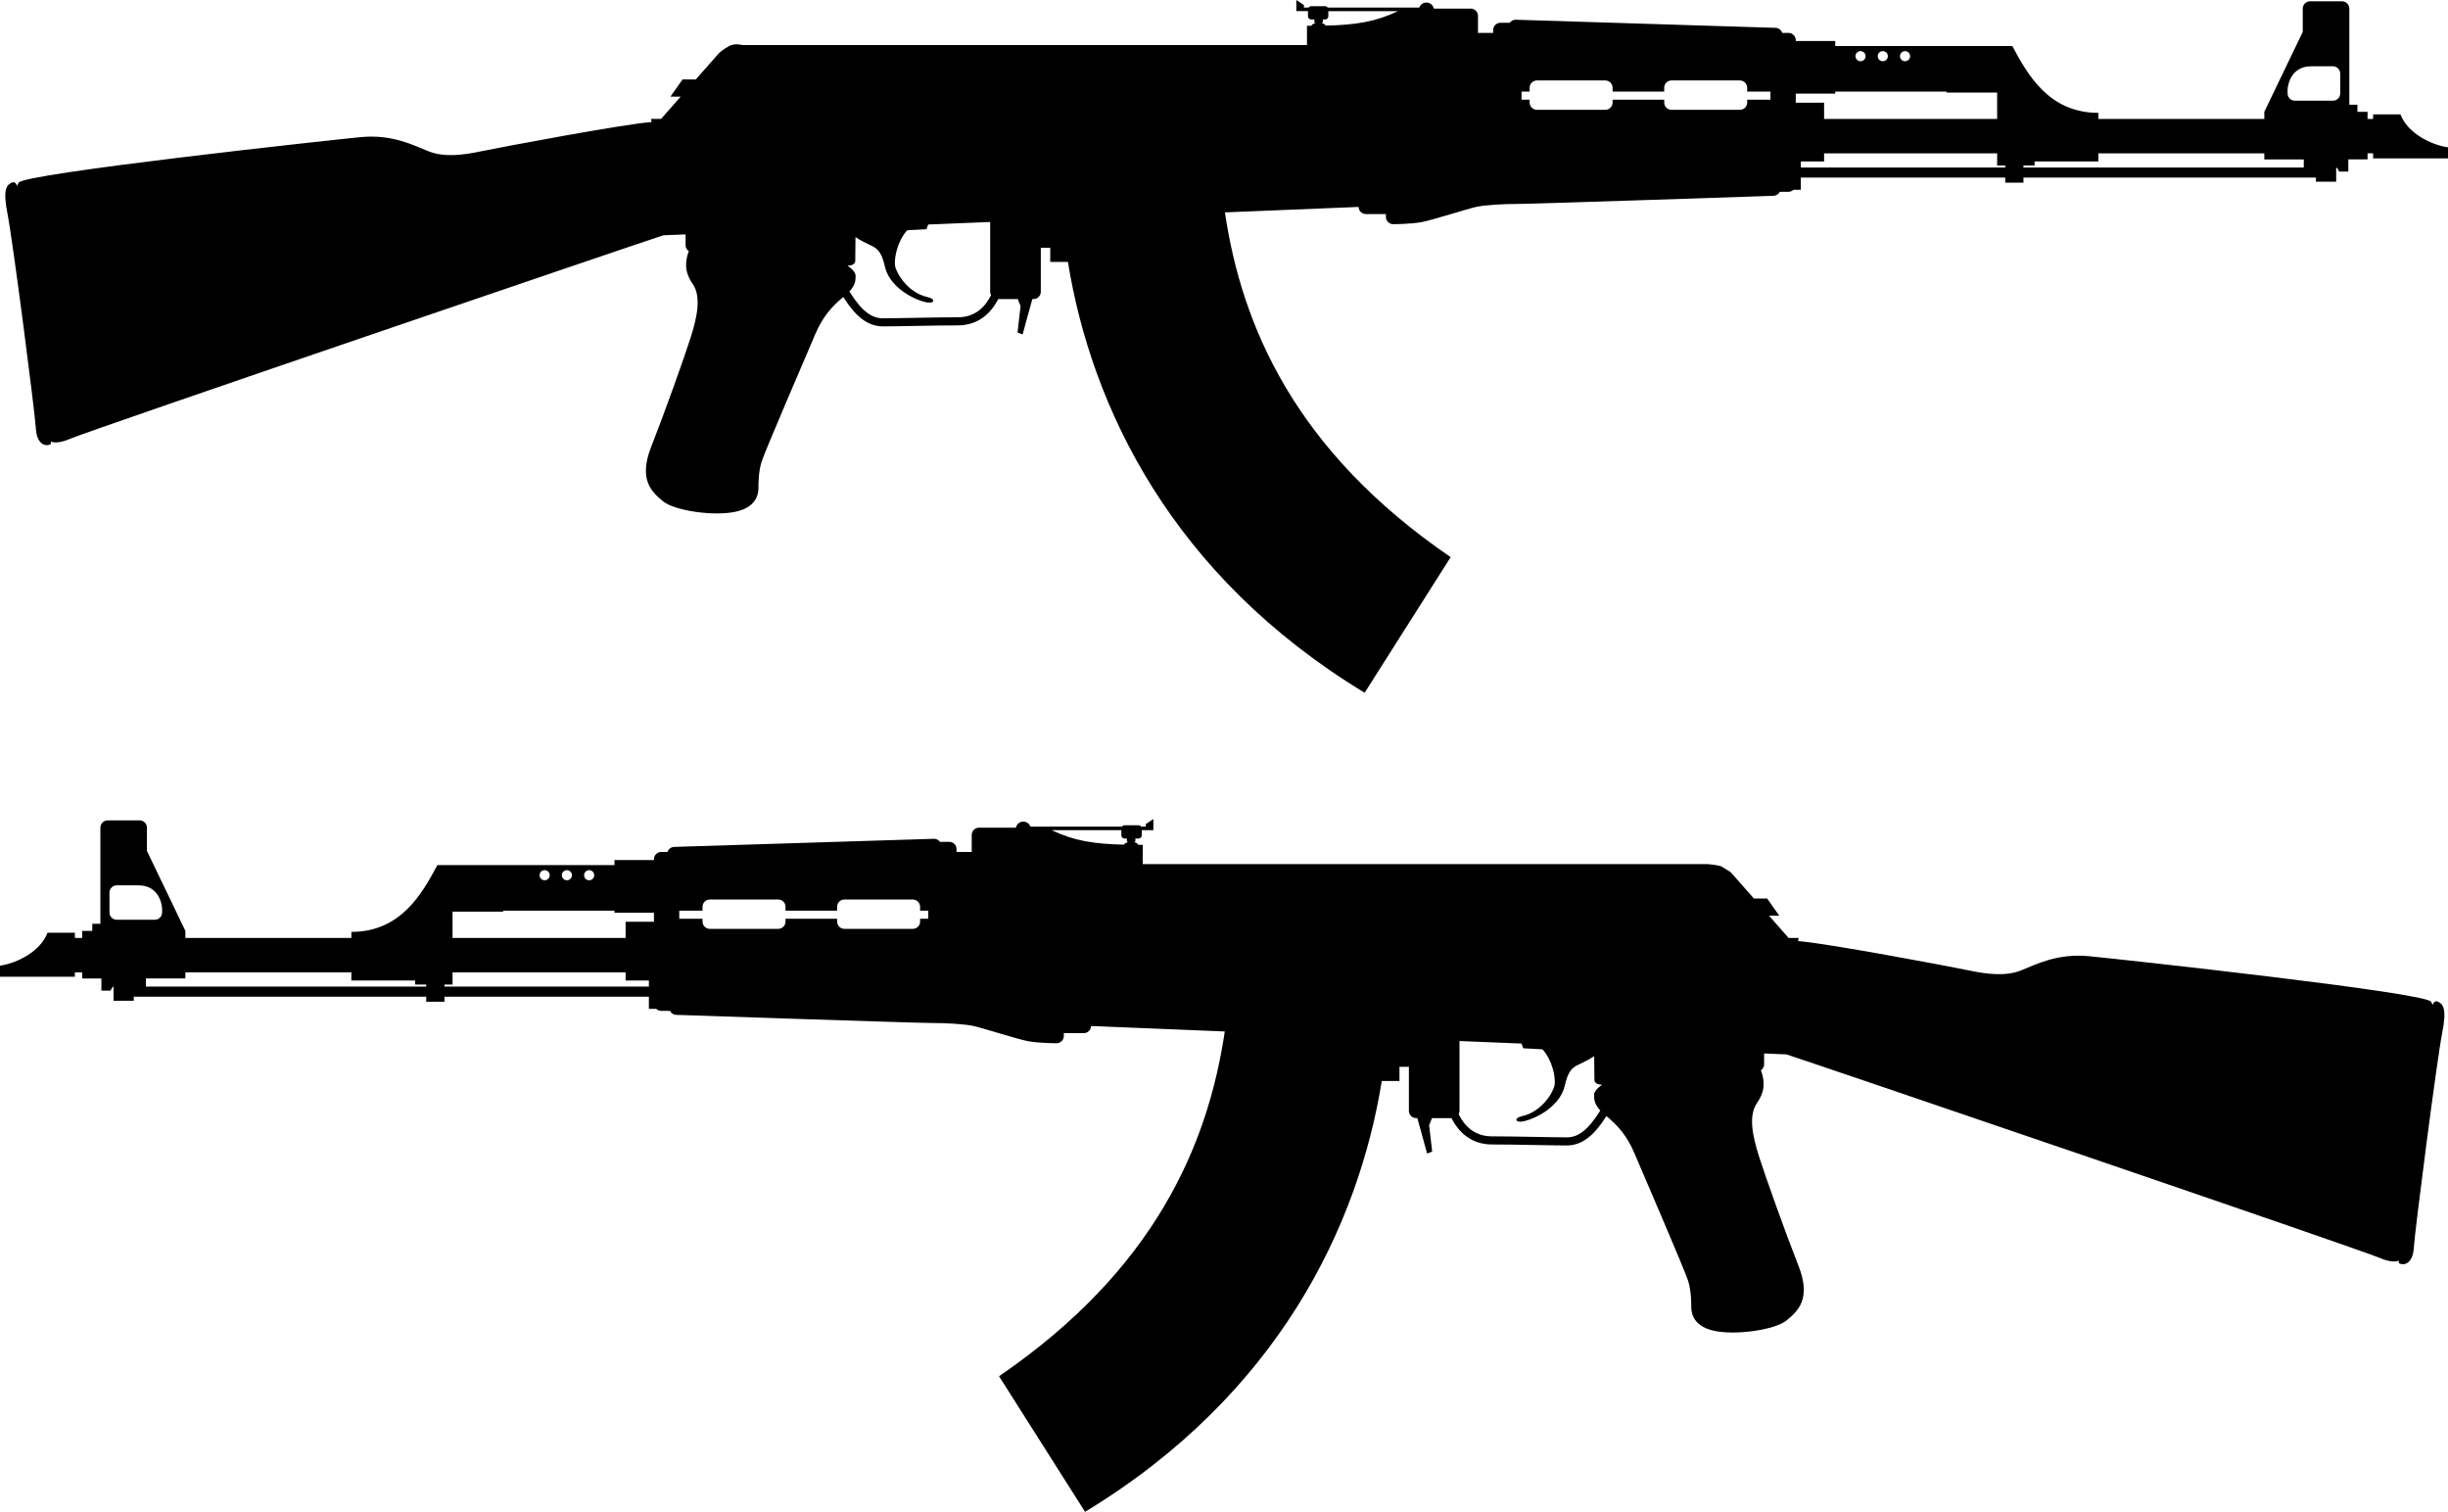 <?xml version="1.0"?><svg width="680.927" height="420.492" xmlns="http://www.w3.org/2000/svg">
 <title>m16</title>
 <switch>
  <g id="svg_1">
   <path id="svg_2" d="m678.178,278.618c-0.76,-0.38 -1.257,0.142 -1.504,0.863c-0.164,-0.256 -0.322,-0.538 -0.467,-0.863c-1.126,-2.534 -86.42,-11.823 -95.146,-12.668c-8.727,-0.844 -14.639,2.252 -18.86,3.941c-4.223,1.688 -9.29,1.126 -14.639,0c-5.146,-1.083 -39.987,-7.637 -47.381,-8.132l0.092,-0.876l-2.749,0l-5.454,-6.193l2.853,0l-3.381,-4.785l-3.686,0l-6.445,-7.319c0,0 -0.828,-0.545 -2.452,-1.52c-0.833,-0.5 -4.022,-0.732 -4.022,-0.732l-157.076,0l0,-5.349c-0.409,0 -0.796,-0.003 -1.192,-0.004c-0.247,-0.38 -0.654,-0.658 -1.305,-0.774l0.12,0c0.181,0 0.326,-0.147 0.326,-0.327l0,-0.655l0.884,0c0.489,0 0.886,-0.396 0.886,-0.887l0,-1.434l3.237,0l0,-3.097l-2.111,1.407l0,0.704l-1.3,0c-0.16,-0.228 -0.412,-0.387 -0.712,-0.387l-3.89,0c-0.301,0 -0.552,0.159 -0.713,0.387l-25.465,0c-0.292,-0.817 -1.064,-1.405 -1.982,-1.405c-1.02,0 -1.871,0.724 -2.067,1.687l-10.262,0c-1.119,0 -2.026,0.908 -2.026,2.028l0,4.728l-4.223,0l0,-0.787c0,-1.119 -0.907,-2.027 -2.026,-2.027l-2.583,0c-0.368,-0.51 -0.963,-0.845 -1.64,-0.845l-72.232,2.254c-0.901,0 -1.655,0.592 -1.919,1.405l-1.741,0c-1.119,0 -2.026,0.908 -2.026,2.028l0,0.224l-10.979,0l0,1.408l-49.262,0c-4.223,7.882 -10.134,18.578 -23.927,18.578l0,1.689l-46.166,0l0,-1.971l-10.696,-22.238l0,-6.474c0,-1.119 -0.907,-2.025 -2.027,-2.025l-8.896,0c-1.119,0 -2.026,0.906 -2.026,2.025l0,26.742l-2.252,0l0,1.971l-2.815,0l0,1.971l-2.021,0l0,-1.468l-7.606,0c-1.965,5.207 -8.439,8.444 -13.084,9.149c-0.047,0.008 -0.093,-0.004 -0.141,-0.005l0,3.101l20.831,0l0,-1.207l2.021,0l0,1.689l5.349,0l0,3.378l2.591,0c0.108,-0.449 0.391,-0.851 0.787,-1.177l0,3.991l5.63,0l0,-1.126l81.353,0l0,1.408l5.067,0l0,-1.408l56.862,0l0,3.378l2.037,0c0.364,0.348 0.854,0.563 1.397,0.563l2.419,0c0.333,0.661 1.012,1.119 1.803,1.119c0,0 66.659,2.259 70.881,2.259c4.223,0 9.29,0.281 11.823,0.845c2.533,0.562 11.927,3.587 14.971,4.186c3.045,0.6 8.056,0.602 8.056,0.602c1.12,0 2.027,-0.908 2.027,-2.027l0,-0.79l5.573,0c1.119,0 2.026,-0.905 2.026,-2.025l0,0.049l37.177,1.517c-4.671,31.427 -19.362,66.216 -62.793,95.888l5.347,8.428l15.782,24.882l2.799,4.411c53.658,-32.55 75.986,-79.417 82.537,-119.836l4.919,0l0,-3.941l2.623,0l0,12.25c0,1.119 0.907,2.025 2.026,2.025l0.331,0l2.709,9.853l1.408,-0.563l-0.845,-7.319l0.788,-1.97l5.432,0c1.917,3.833 5.482,7.322 11.234,7.318c6.449,0 16.574,0.282 20.83,0.282c4.27,-0.02 7.61,-2.763 11.022,-8.175c2.968,2.466 5.664,5.267 7.837,10.427c2.252,5.348 14.075,32.653 14.92,35.468c0.844,2.815 0.844,5.912 0.844,7.038s0,5.349 6.193,6.756c6.192,1.407 17.171,-0.281 20.268,-2.815c3.097,-2.533 7.037,-5.911 3.378,-15.2c-3.659,-9.29 -9.289,-25.054 -10.979,-30.402c-1.688,-5.348 -3.097,-11.26 -0.562,-14.919c2.533,-3.659 1.97,-6.475 1.126,-9.008l-0.202,0.019c0.621,-0.347 1.046,-1.003 1.046,-1.765l0,-3.011l6.192,0.253c6.191,1.971 159.047,54.047 164.958,56.581c2.7,1.157 4.394,1.193 5.446,0.789c-0.033,0.209 -0.065,0.418 -0.098,0.618c1.126,0.845 3.94,0.562 4.223,-4.223c0.281,-4.785 6.474,-52.64 7.882,-59.678c1.408,-7.039 0.158,-8.086 -1.125,-8.728zm-647.725,-30.345c0,-1.119 0.907,-2.027 2.027,-2.027l6.076,0c5.69,0 6.534,5.415 6.534,6.535l0,1.01c0,1.119 -0.906,2.025 -2.026,2.025l-10.584,0c-1.12,0 -2.027,-0.906 -2.027,-2.025l0,-5.518zm282.352,-15.048l0.641,0l0,0.655c0,0.18 0.147,0.327 0.328,0.327l0.11,0c-0.621,0.11 -1.02,0.369 -1.27,0.723c-8.277,-0.196 -13.793,-1.036 -20.073,-4.025l19.378,0l0,1.434c-0.001,0.489 0.396,0.886 0.886,0.886zm-148.922,8.798c0.777,0 1.407,0.631 1.407,1.407c0,0.778 -0.63,1.407 -1.407,1.407s-1.407,-0.629 -1.407,-1.407c0,-0.776 0.629,-1.407 1.407,-1.407zm-6.193,0c0.777,0 1.407,0.631 1.407,1.407c0,0.778 -0.63,1.407 -1.407,1.407c-0.778,0 -1.408,-0.629 -1.408,-1.407c0,-0.776 0.63,-1.407 1.408,-1.407zm-6.193,0c0.777,0 1.407,0.631 1.407,1.407c0,0.778 -0.63,1.407 -1.407,1.407s-1.407,-0.629 -1.407,-1.407c0,-0.776 0.63,-1.407 1.407,-1.407zm-25.616,11.541l14.075,0l0,-0.281l30.964,0l0,0.562l10.979,0l0,2.534l-7.882,0l0,4.504l-48.136,0l0,-7.319zm-85.294,20.832l0,-2.252l10.979,0l0,-1.689l46.166,0l0,2.252l17.734,0l0,1.126l3.096,0l0,0.563l-77.975,0zm83.042,0l0,-0.563l2.252,0l0,-3.378l48.136,0l0,2.252l6.475,0l0,1.689l-56.863,0zm132.304,-18.072c0,1.12 -0.907,2.025 -2.026,2.025l-19.03,0c-1.119,0 -2.026,-0.905 -2.026,-2.025l0,-0.787l-14.356,0l0,0.787c0,1.12 -0.907,2.025 -2.026,2.025l-19.029,0c-1.12,0 -2.027,-0.905 -2.027,-2.025l0,-0.787l-6.474,0l0,-2.254l6.474,0l0,-1.069c0,-1.119 0.907,-2.027 2.027,-2.027l19.029,0c1.119,0 2.026,0.908 2.026,2.027l0,1.069l14.356,0l0,-1.069c0,-1.119 0.907,-2.027 2.026,-2.027l19.03,0c1.119,0 2.026,0.908 2.026,2.027l0,1.069l2.252,0l0,2.254l-2.252,0l0,0.787zm189.201,52.547c-3.354,5.409 -6.154,7.485 -9.324,7.466c-4.189,0 -14.333,-0.28 -20.83,-0.28c-4.749,-0.003 -7.608,-2.805 -9.248,-6.158c0.147,-0.28 0.238,-0.595 0.238,-0.934l0,-19.418l17.241,0.703l0.493,1.316l5.349,0.282c2.815,3.096 3.659,7.882 3.378,9.852c-0.281,1.971 -3.484,7.5 -9.008,8.727c-2.533,0.563 -1.91,2.025 0.563,1.407c4.504,-1.126 10.134,-4.785 11.26,-9.852c1.126,-5.067 2.814,-5.349 4.504,-6.193c0.712,-0.356 2.243,-1.066 3.689,-2.039l0.063,6.684c0.095,0.894 1.039,1.267 2.158,1.267c0,0 -2.252,1.408 -2.252,2.815c0.001,1.157 0.005,2.505 1.726,4.355z"/>
   <path id="svg_3" d="m680.786,40.959c-4.645,-0.705 -11.119,-3.942 -13.084,-9.15l-7.606,0l0,1.267l-1.548,0l0,-1.97l-2.815,0l0,-1.971l-2.252,0l0,-26.742c0,-1.119 -0.907,-2.026 -2.026,-2.026l-8.896,0c-1.119,0 -2.026,0.907 -2.026,2.026l0,6.475l-10.697,22.238l0,1.97l-46.166,0l0,-1.688c-13.794,0 -19.705,-10.697 -23.928,-18.579l-49.262,0l0,-1.409l-10.979,0l0,-0.226c0,-1.119 -0.907,-2.026 -2.026,-2.026l-1.74,0c-0.264,-0.813 -1.018,-1.405 -1.919,-1.405l-72.233,-2.254c-0.677,0 -1.271,0.334 -1.64,0.844l-2.582,0c-1.12,0 -2.026,0.907 -2.026,2.027l0,0.788l-4.223,0l0,-4.729c0,-1.119 -0.907,-2.026 -2.026,-2.026l-10.262,0c-0.195,-0.963 -1.048,-1.688 -2.068,-1.688c-0.917,0 -1.69,0.589 -1.981,1.406l-25.466,0c-0.16,-0.229 -0.412,-0.388 -0.713,-0.388l-3.889,0c-0.301,0 -0.552,0.159 -0.713,0.388l-1.3,0l0,-0.704l-2.111,-1.407l0,3.097l3.237,0l0,1.433c0,0.489 0.397,0.886 0.887,0.886l0.883,0l0,0.654c0,0.182 0.146,0.328 0.326,0.328l0.116,0c-0.649,0.117 -1.056,0.396 -1.302,0.775c-0.396,0.001 -0.783,0.004 -1.191,0.004l0,5.349l-157.075,0c0,0 -1.984,-0.606 -3.659,0.281c-1.675,0.889 -2.815,1.971 -2.815,1.971l-6.445,7.319l-3.686,0l-3.381,4.785l2.853,0l-5.453,6.192l-2.75,0l0.092,0.877c-7.393,0.494 -42.234,7.048 -47.381,8.131c-5.349,1.126 -10.416,1.688 -14.638,0c-4.223,-1.689 -10.134,-4.786 -18.86,-3.941s-94.022,10.135 -95.148,12.669c-0.145,0.325 -0.303,0.607 -0.467,0.864c-0.247,-0.722 -0.744,-1.243 -1.503,-0.864c-1.284,0.643 -2.534,1.689 -1.126,8.727c1.407,7.038 7.6,54.893 7.882,59.678c0.281,4.785 3.096,5.066 4.222,4.223c-0.032,-0.2 -0.064,-0.41 -0.097,-0.618c1.052,0.404 2.746,0.367 5.446,-0.79c5.912,-2.533 158.767,-54.61 164.958,-56.58l6.192,-0.252l0,3.01c0,0.762 0.426,1.418 1.048,1.764l-0.203,-0.018c-0.845,2.533 -1.408,5.348 1.126,9.008c2.533,3.659 1.126,9.57 -0.563,14.919c-1.688,5.349 -7.318,21.112 -10.979,30.401c-3.659,9.29 0.282,12.668 3.378,15.201c3.097,2.533 14.075,4.223 20.269,2.815c6.192,-1.408 6.192,-5.631 6.192,-6.757s0,-4.222 0.845,-7.037c0.845,-2.814 12.667,-30.12 14.919,-35.469c2.172,-5.159 4.87,-7.96 7.837,-10.425c3.413,5.412 6.754,8.154 11.023,8.172c4.256,0 14.381,-0.28 20.83,-0.28c5.752,0.004 9.317,-3.487 11.235,-7.319l5.431,0l0.789,1.971l-0.845,7.319l1.407,0.562l2.709,-9.853l0.331,0c1.12,0 2.027,-0.906 2.027,-2.026l0,-12.249l2.621,0l0,3.94l4.921,0c6.551,40.418 28.879,87.286 82.536,119.837l2.799,-4.412l15.782,-24.882l5.347,-8.427c-43.431,-29.674 -58.122,-64.462 -62.793,-95.889l37.177,-1.517l0,-0.047c0,1.119 0.907,2.026 2.026,2.026l5.574,0l0,0.79c0,1.119 0.907,2.026 2.026,2.026c0,0 5.011,-0.001 8.056,-0.601c3.045,-0.601 12.438,-3.623 14.971,-4.187c2.533,-0.562 7.601,-0.844 11.823,-0.844s70.881,-2.259 70.881,-2.259c0.791,0 1.469,-0.458 1.803,-1.119l2.42,0c0.543,0 1.032,-0.216 1.396,-0.563l2.037,0l0,-3.379l56.862,0l0,1.408l5.067,0l0,-1.408l81.353,0l0,1.127l5.63,0l0,-3.991c0.396,0.325 0.679,0.727 0.787,1.177l2.591,0l0,-3.378l5.349,0l0,-1.689l1.548,0l0,1.407l20.831,0l0,-3.1c-0.047,0.002 -0.094,0.013 -0.141,0.006zm-44.476,-15.986c0,-1.12 0.845,-6.535 6.535,-6.535l6.076,0c1.119,0 2.026,0.907 2.026,2.027l0,5.518c0,1.119 -0.907,2.026 -2.026,2.026l-10.585,0c-1.119,0 -2.026,-0.907 -2.026,-2.026l0,-1.01zm-80.79,0.784l0,7.318l-48.136,0l0,-4.504l-7.882,0l0,-2.533l10.979,0l0,-0.562l30.965,0l0,0.281l14.074,0zm-25.617,-11.541c0.777,0 1.408,0.63 1.408,1.407s-0.631,1.407 -1.408,1.407s-1.407,-0.63 -1.407,-1.407s0.63,-1.407 1.407,-1.407zm-6.192,0c0.777,0 1.407,0.63 1.407,1.407s-0.63,1.407 -1.407,1.407s-1.407,-0.63 -1.407,-1.407s0.63,-1.407 1.407,-1.407zm-6.193,0c0.777,0 1.407,0.63 1.407,1.407s-0.63,1.407 -1.407,1.407s-1.407,-0.63 -1.407,-1.407s0.629,-1.407 1.407,-1.407zm-149.997,-7.818l0.106,0c0.181,0 0.328,-0.146 0.328,-0.328l0,-0.654l0.641,0c0.489,0 0.887,-0.396 0.887,-0.886l0,-1.433l19.378,0c-6.279,2.989 -11.795,3.83 -20.072,4.025c-0.251,-0.353 -0.648,-0.612 -1.268,-0.724zm-101.099,81.85c-6.498,0 -16.641,0.281 -20.83,0.281c-3.171,0.019 -5.969,-2.057 -9.325,-7.466c1.72,-1.851 1.724,-3.199 1.724,-4.355c0,-1.408 -2.252,-2.815 -2.252,-2.815c1.12,0 2.064,-0.375 2.158,-1.267l0.063,-6.684c1.446,0.973 2.978,1.684 3.69,2.04c1.688,0.845 3.378,1.126 4.504,6.192c1.126,5.067 6.756,8.727 11.26,9.853c2.473,0.618 3.097,-0.845 0.562,-1.407c-5.523,-1.228 -8.727,-6.756 -9.008,-8.727s0.563,-6.756 3.378,-9.853l5.349,-0.281l0.494,-1.316l17.241,-0.704l0,19.417c0,0.34 0.091,0.655 0.239,0.936c-1.64,3.351 -4.499,6.153 -9.247,6.156zm219.568,-59.732c0,1.119 -0.907,2.026 -2.026,2.026l-19.03,0c-1.119,0 -2.026,-0.907 -2.026,-2.026l0,-0.787l-14.356,0l0,0.787c0,1.119 -0.907,2.026 -2.026,2.026l-19.029,0c-1.119,0 -2.026,-0.907 -2.026,-2.026l0,-0.787l-2.252,0l0,-2.253l2.252,0l0,-1.07c0,-1.119 0.907,-2.026 2.026,-2.026l19.029,0c1.119,0 2.026,0.907 2.026,2.026l0,1.07l14.356,0l0,-1.07c0,-1.119 0.907,-2.026 2.026,-2.026l19.03,0c1.119,0 2.026,0.907 2.026,2.026l0,1.07l6.475,0l0,2.253l-6.475,0l0,0.787zm14.919,18.07l0,-1.688l6.475,0l0,-2.252l48.136,0l0,3.378l2.252,0l0,0.562l-56.863,0zm139.904,-2.25l0,2.25l-77.975,0l0,-0.562l3.097,0l0,-1.126l17.734,0l0,-2.252l46.165,0l0,1.689l10.979,0l0,0.001z"/>
  </g>
 </switch>

 <g>
  <title>Layer 1</title>
 </g>
</svg>